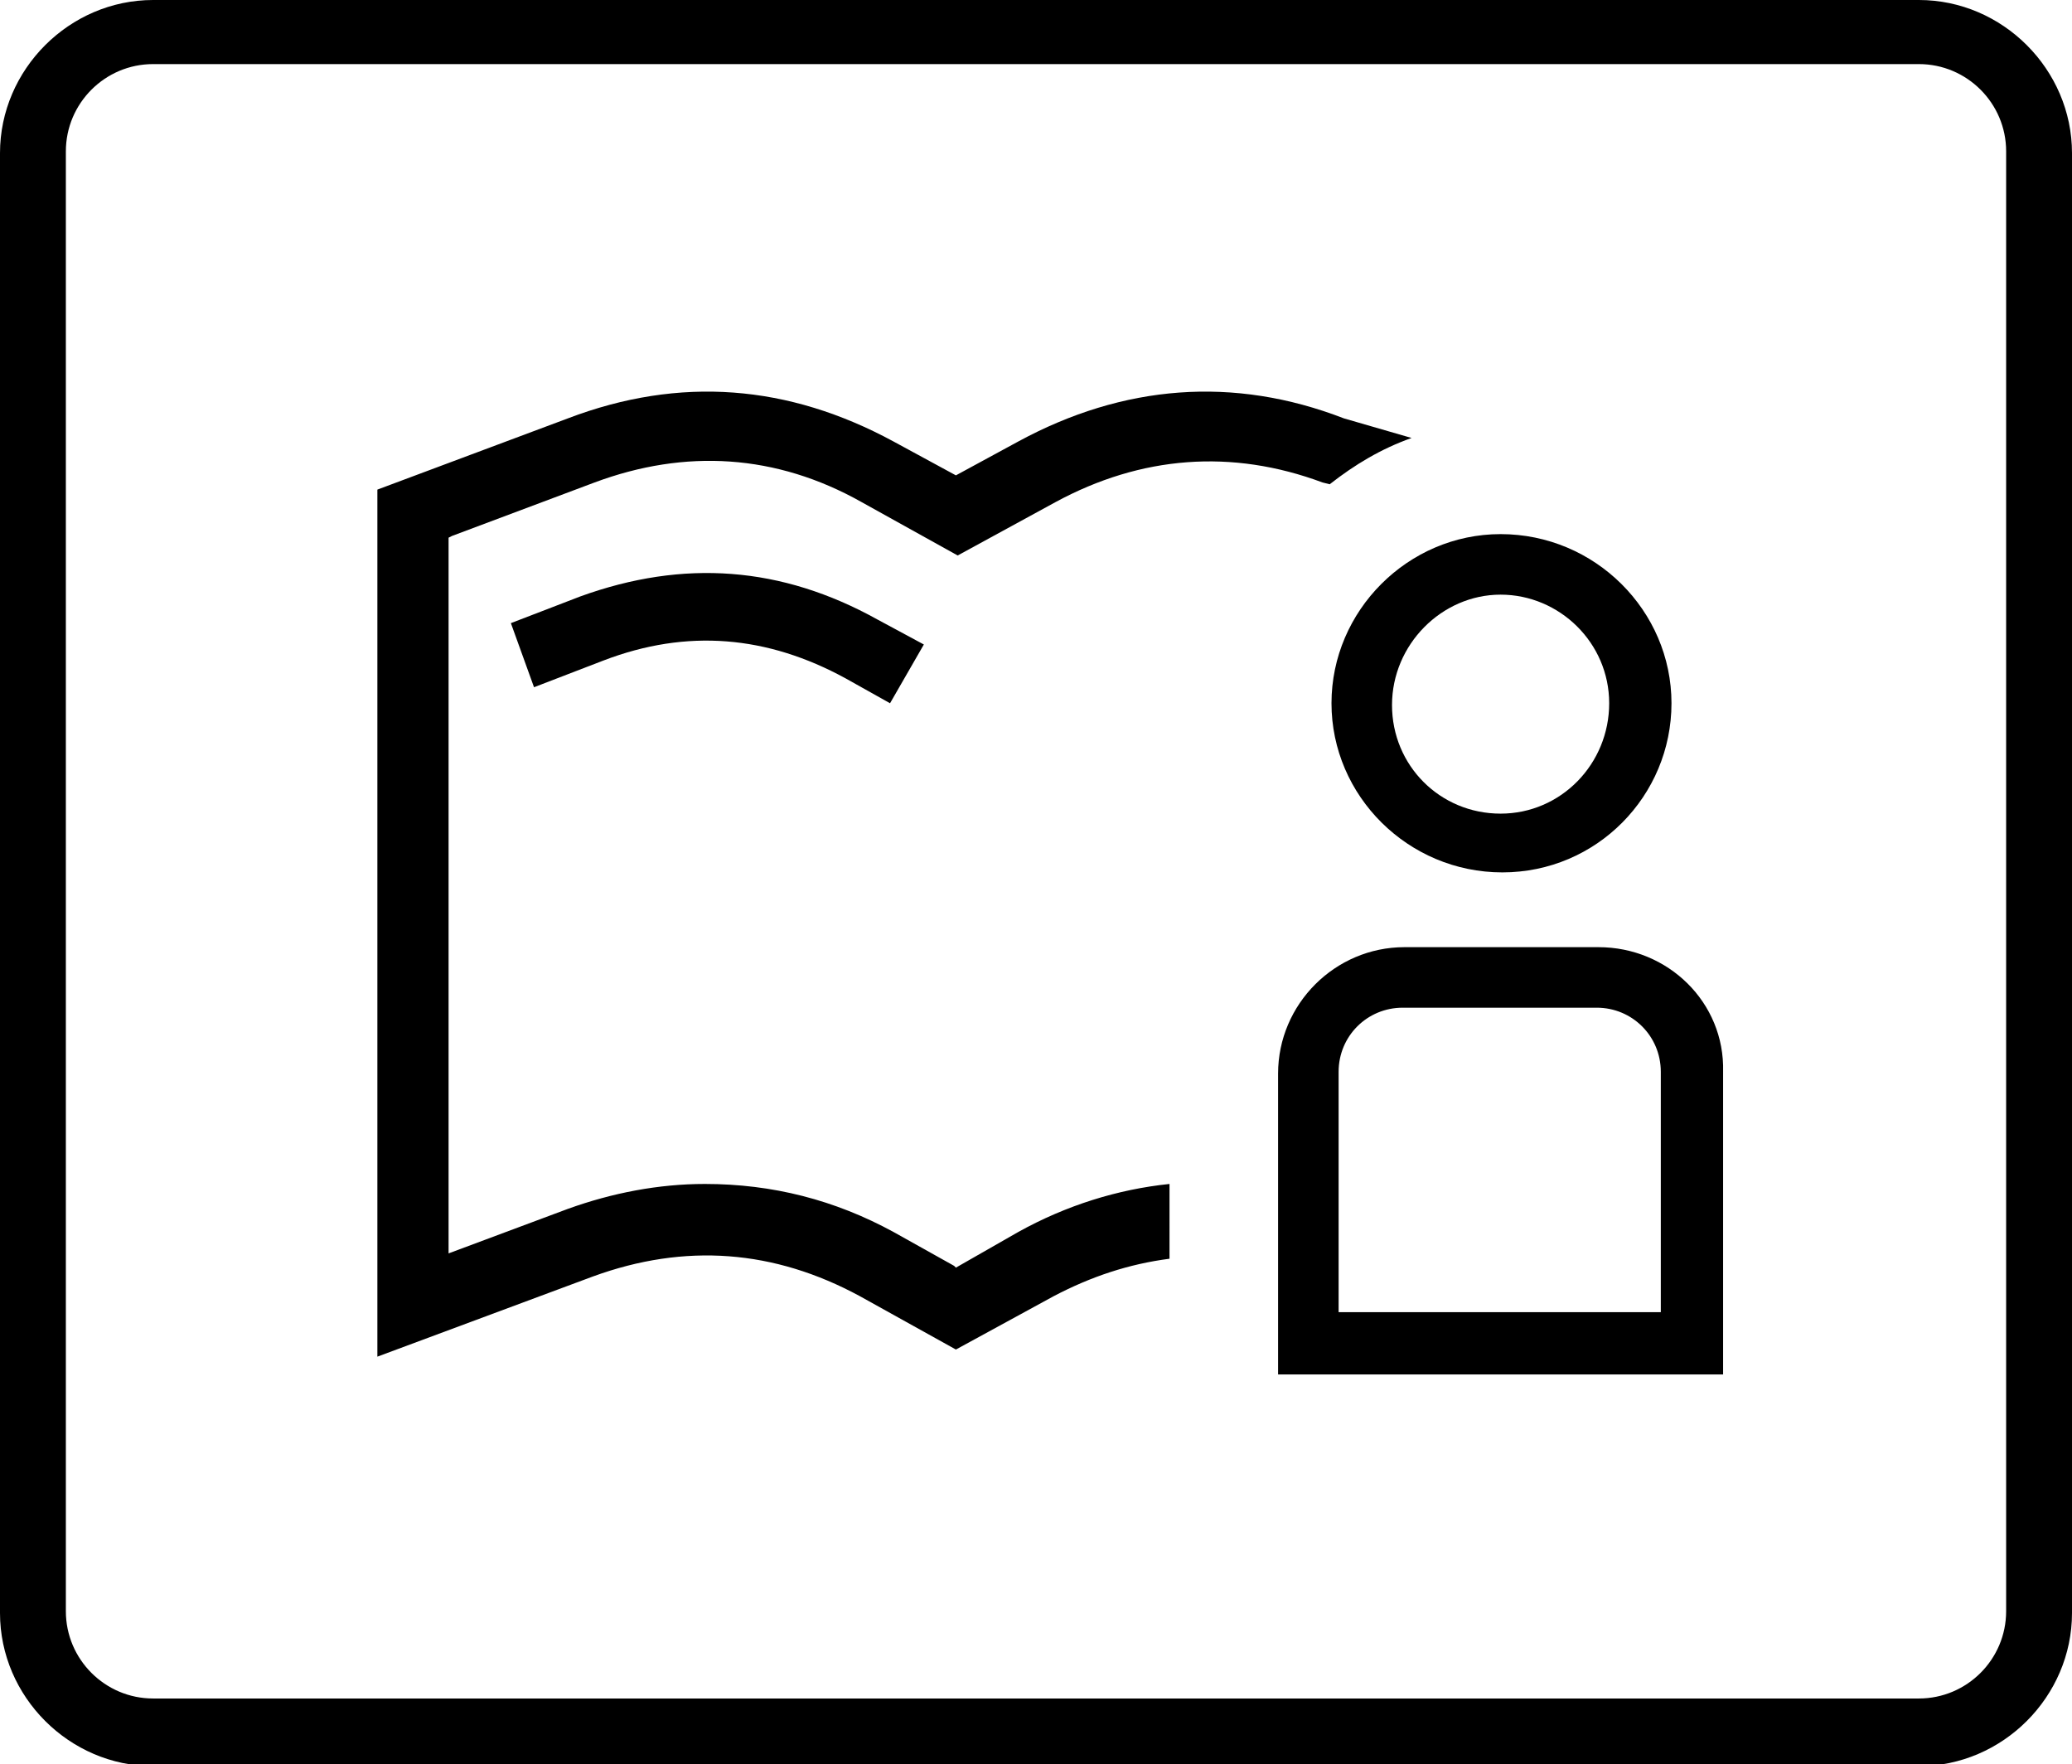 <?xml version="1.0" encoding="utf-8"?>
<!-- Generator: Adobe Illustrator 28.1.0, SVG Export Plug-In . SVG Version: 6.00 Build 0)  -->
<svg version="1.1" id="Ebene_1" xmlns="http://www.w3.org/2000/svg" xmlns:xlink="http://www.w3.org/1999/xlink" x="0px" y="0px"
	 viewBox="0 0 11.64 9.91" enable-background="new 0 0 11.64 9.91" xml:space="preserve">
<path fill="currentColor" d="M8.43,3C7.91,3,7.48,3.43,7.48,3.95s0.43,0.95,0.96,0.95s0.95-0.43,0.95-0.95
	S8.96,3,8.43,3z M8.43,4.57c-0.34,0-0.61-0.27-0.61-0.61
	s0.28-0.62,0.61-0.62S9.04,3.61,9.04,3.95S8.77,4.57,8.43,4.57z"/>
<path fill="currentColor" d="M4.75,3.81C4.31,3.57,3.86,3.53,3.39,3.71L3,3.86L2.87,3.5l0.39-0.15
	c0.58-0.21,1.13-0.17,1.67,0.13l0.26,0.14L5,3.95L4.75,3.81z M7.55,2.35
	C6.93,2.11,6.31,2.16,5.72,2.48L5.37,2.67L5.02,2.48
	c-0.59-0.32-1.2-0.37-1.83-0.13L2.12,2.75v4.87l1.21-0.45
	c0.52-0.19,1.02-0.15,1.5,0.11l0.54,0.3l0.55-0.3
	c0.21-0.11,0.42-0.18,0.65-0.21V6.65c-0.29,0.03-0.58,0.12-0.85,0.27
	L5.37,7.12L5.36,7.11L5.02,6.92c-0.33-0.18-0.68-0.27-1.06-0.27
	c-0.26,0-0.52,0.05-0.77,0.14L2.52,7.04V3.02l0.02-0.01l0.8-0.3C3.85,2.52,4.36,2.55,4.84,2.82
	l0.54,0.3l0.55-0.3c0.48-0.26,0.99-0.3,1.5-0.11l0.04,0.01c0.14-0.11,0.29-0.2,0.46-0.26
	L7.55,2.35z"/>
<path fill="currentColor" d="M8.98,5.32H7.89c-0.39,0-0.71,0.32-0.71,0.71v1.69h2.5V6.02
	C9.69,5.63,9.37,5.32,8.98,5.32z M9.34,7.37H7.52V6.02
	c0-0.2,0.16-0.36,0.36-0.36h1.09c0.2,0,0.36,0.16,0.36,0.36v1.35
	H9.34z"/>
<path fill="currentColor" d="M10.78,0H0.86C0.39,0,0,0.39,0,0.86v8.2c0,0.47,0.39,0.86,0.86,0.86h9.92
	c0.47,0,0.86-0.39,0.86-0.86V0.86C11.64,0.39,11.25,0,10.78,0z M11.27,9.05
	c0,0.27-0.22,0.49-0.49,0.49H0.86c-0.27,0-0.49-0.22-0.49-0.49V0.85
	c0-0.27,0.22-0.49,0.49-0.49h9.92c0.27,0,0.49,0.22,0.49,0.49
	C11.27,0.85,11.27,9.05,11.27,9.05z"/>
</svg>
